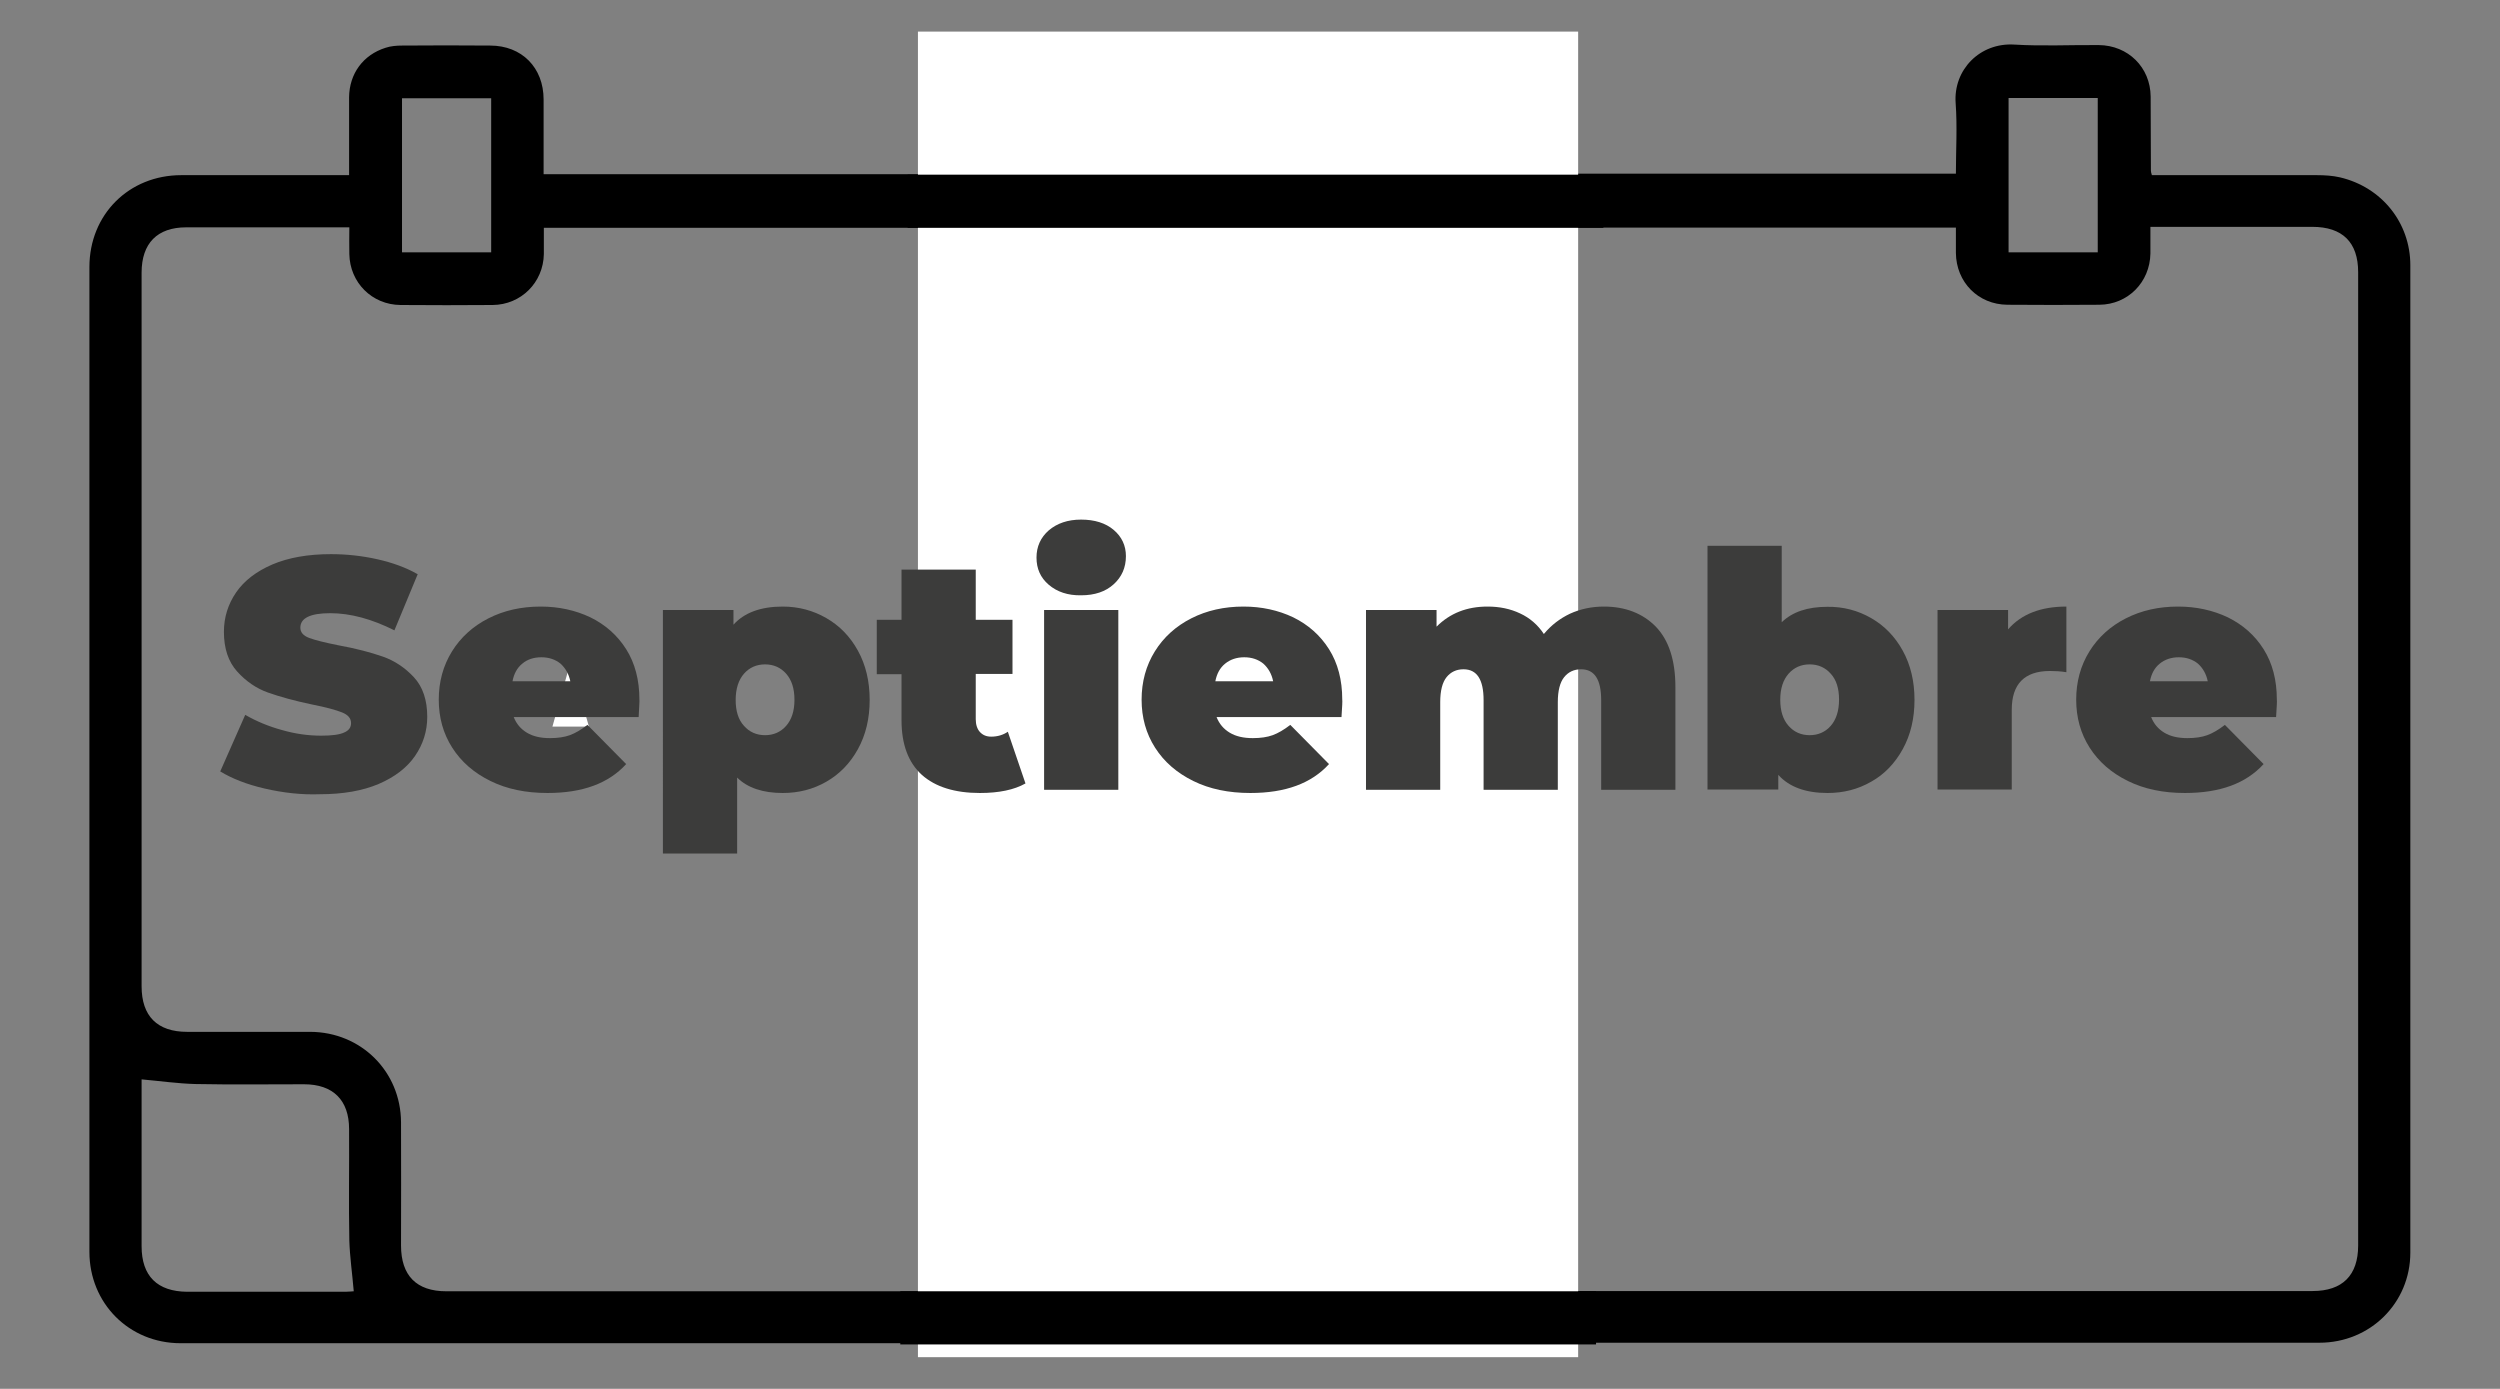 <?xml version="1.0" encoding="UTF-8"?>
<svg xmlns="http://www.w3.org/2000/svg" xmlns:xlink="http://www.w3.org/1999/xlink" version="1.1" x="0px" y="0px" viewBox="0 0 1020.5 566.9" style="enable-background:new 0 0 1020.5 566.9;" xml:space="preserve">
<rect x="0" y="0" width="1020.5" height="566.9" fill="#808080" stroke="none"/>
<style type="text/css">
	.st0{fill:#FFFFFF;}
	.st1{fill:#3C3C3B;}
</style>
<g id="Capa_1">
	<path class="st0" d="M232.9,270.2c2.7,9.3,5,17.7,7.5,26.4c-5.1,0-9.7,0-14.9,0C227.9,288,230.3,279.6,232.9,270.2z"></path>
	<g>
		<path d="M460.8,71.7c22.6,0,45,0,67.4,0c3.1,0,6.4,0.2,9.4,0.9c17,4,28.7,18.5,28.7,35.9c0,134.3,0,268.7,0,403    c0,20.6-16.4,36.8-37.1,36.8c-151.8,0-303.6,0-455.5,0c-21,0-37.2-16.3-37.2-37.3c0-134,0-268,0-402c0-21.4,16.1-37.5,37.5-37.5    c22.6,0,45.2,0,68.5,0c0-10.8,0-21.3,0-31.8c0.1-9.6,5.7-17.3,14.9-20.2c2.1-0.7,4.5-0.9,6.7-0.9c12-0.1,24-0.1,36,0    c12.9,0,21.8,9,21.8,22c0,10,0,20.1,0,30.5c52.9,0,105.6,0,158.9,0c0-9.6,0.6-19.2-0.1-28.8c-1-13.6,9.9-24.8,24-23.9    c11.4,0.7,22.9,0.1,34.4,0.2c12,0.1,21.1,9.1,21.2,21c0.1,10.1,0,20.1,0.1,30.2C460.4,70.2,460.6,70.6,460.8,71.7z M142.6,92.8    c-1.9,0-3.2,0-4.6,0c-20.7,0-41.3,0-62,0c-11.8,0-18.2,6.5-18.2,18.5c0,97.1,0,194.2,0,291.3c0,12.2,6.4,18.6,18.6,18.6    c16.8,0,33.5,0,50.3,0c20.7,0.1,36.9,16.2,37,36.9c0.1,16.8,0,33.5,0,50.3c0,12.3,6.3,18.7,18.5,18.7c114.8,0,229.5,0,344.3,0    c12.2,0,18.6-6.4,18.6-18.6c0-132.4,0-264.8,0-397.3c0-12.2-6.4-18.5-18.7-18.5c-20.3,0-40.6,0-60.9,0c-1.7,0-3.3,0-5.2,0    c0,4.2,0,7.5,0,10.9c-0.2,11.7-9.2,20.8-20.8,20.9c-12.5,0.1-25.1,0.1-37.6,0c-11.9-0.1-20.9-9.2-21-21.2c0-3.4,0-6.9,0-10.3    c-53.4,0-105.9,0-158.9,0c0,3.8,0,7.2,0,10.7c-0.2,11.6-9.3,20.7-20.9,20.8c-12.5,0.1-25.1,0.1-37.6,0    c-11.7-0.1-20.7-9.2-20.9-20.8C142.5,100.3,142.6,96.8,142.6,92.8z M57.8,440.6c0,22.2,0,45.1,0,68.1c0,12.2,6.4,18.5,18.6,18.6    c21.5,0,43.1,0,64.6,0c1.5,0,2.9-0.2,3.4-0.2c-0.6-7.2-1.6-14-1.8-20.7c-0.3-15.2,0-30.3-0.1-45.5c0-11.8-6.5-18.3-18.4-18.3    c-14.8,0-29.6,0.2-44.5-0.1C72.6,442.3,65.5,441.3,57.8,440.6z M164.1,40.1c0,21.3,0,42.2,0,62.9c12.4,0,24.5,0,36.4,0    c0-21.2,0-41.9,0-62.9C188.3,40.1,176.4,40.1,164.1,40.1z M402.4,103.1c12.4,0,24.5,0,36.4,0c0-21.2,0-42.1,0-63    c-12.3,0-24.3,0-36.4,0C402.4,61.1,402.4,81.9,402.4,103.1z"></path>
		<path d="M878.4,71.5c22.6,0,45,0,67.4,0c3.1,0,6.4,0.2,9.4,0.9c17,4,28.7,18.5,28.7,35.9c0,134.3,0,268.7,0,403    c0,20.6-16.4,36.8-37.1,36.8c-151.8,0-303.6,0-455.5,0c-21,0-37.2-16.3-37.2-37.3c0-134,0-268,0-402c0-21.4,16.1-37.5,37.5-37.5    c22.6,0,45.2,0,68.5,0c0-10.8,0-21.3,0-31.8c0.1-9.6,5.7-17.3,14.9-20.2c2.1-0.7,4.5-0.9,6.7-0.9c12-0.1,24-0.1,36,0    c12.9,0,21.8,9,21.8,22c0,10,0,20.1,0,30.5c52.9,0,105.6,0,158.9,0c0-9.6,0.6-19.2-0.1-28.8c-1-13.6,9.9-24.8,24-23.9    c11.4,0.7,22.9,0.1,34.4,0.2c12,0.1,21.1,9.1,21.2,21c0.1,10.1,0,20.1,0.1,30.2C878,70.1,878.1,70.5,878.4,71.5z M560.1,92.7    c-1.9,0-3.2,0-4.6,0c-20.7,0-41.3,0-62,0c-11.8,0-18.2,6.5-18.2,18.5c0,97.1,0,194.2,0,291.3c0,12.2,6.4,18.6,18.6,18.6    c16.8,0,33.5,0,50.3,0c20.7,0.1,36.9,16.2,37,36.9c0.1,16.8,0,33.5,0,50.3c0,12.3,6.3,18.7,18.5,18.7c114.8,0,229.5,0,344.3,0    c12.2,0,18.6-6.4,18.6-18.6c0-132.4,0-264.8,0-397.3c0-12.2-6.4-18.5-18.7-18.5c-20.3,0-40.6,0-60.9,0c-1.7,0-3.3,0-5.2,0    c0,4.2,0,7.5,0,10.9c-0.2,11.7-9.2,20.8-20.8,20.9c-12.5,0.1-25.1,0.1-37.6,0c-11.9-0.1-20.9-9.2-21-21.2c0-3.4,0-6.9,0-10.3    c-53.4,0-105.9,0-158.9,0c0,3.8,0,7.2,0,10.7c-0.2,11.6-9.3,20.7-20.9,20.8c-12.5,0.1-25.1,0.1-37.6,0    c-11.7-0.1-20.7-9.2-20.9-20.8C560,100.2,560.1,96.7,560.1,92.7z M475.3,440.5c0,22.2,0,45.1,0,68.1c0,12.2,6.4,18.5,18.6,18.6    c21.5,0,43.1,0,64.6,0c1.5,0,2.9-0.2,3.4-0.2c-0.6-7.2-1.6-14-1.8-20.7c-0.3-15.2,0-30.3-0.1-45.5c0-11.8-6.5-18.3-18.4-18.3    c-14.8,0-29.6,0.2-44.5-0.1C490.1,442.1,483,441.1,475.3,440.5z M581.6,40c0,21.3,0,42.2,0,62.9c12.4,0,24.5,0,36.4,0    c0-21.2,0-41.9,0-62.9C605.9,40,593.9,40,581.6,40z M819.9,103c12.4,0,24.5,0,36.4,0c0-21.2,0-42.1,0-63c-12.3,0-24.3,0-36.4,0    C819.9,61,819.9,81.8,819.9,103z"></path>
		<rect x="374.7" y="12.9" class="st0" width="269.5" height="541.1"></rect>
		<rect x="370.5" y="71.3" width="284" height="21.7"></rect>
		<rect x="367.5" y="527.1" width="284" height="21.7"></rect>
	</g>
</g>
<g id="Capa_2">
	<g>
		<path class="st1" d="M108.1,321.9c-7.4-1.7-13.4-4.1-18.2-7l10.2-23.1c4.5,2.6,9.5,4.7,15,6.2c5.5,1.6,10.9,2.3,16,2.3    c4.4,0,7.5-0.4,9.4-1.3c1.9-0.8,2.8-2.1,2.8-3.8c0-2-1.2-3.4-3.7-4.4c-2.5-1-6.5-2.1-12.1-3.2c-7.2-1.5-13.3-3.2-18.1-4.9    c-4.8-1.7-9-4.6-12.6-8.6c-3.6-4-5.4-9.4-5.4-16.2c0-5.9,1.7-11.3,5-16.1c3.3-4.8,8.3-8.6,14.8-11.4c6.6-2.8,14.6-4.2,23.9-4.2    c6.4,0,12.8,0.7,19,2.1c6.2,1.4,11.7,3.4,16.4,6.1l-9.5,22.9c-9.2-4.6-17.9-7-26.2-7c-8.1,0-12.2,2-12.2,5.9    c0,1.9,1.2,3.3,3.6,4.2c2.4,0.9,6.4,1.9,11.9,3c7.2,1.3,13.2,2.9,18.1,4.6c4.9,1.7,9.2,4.6,12.8,8.5c3.6,3.9,5.4,9.3,5.4,16.1    c0,5.9-1.7,11.2-5,16c-3.3,4.8-8.3,8.6-14.8,11.4c-6.6,2.8-14.6,4.2-23.9,4.2C123,324.5,115.5,323.6,108.1,321.9z"></path>
		<path class="st1" d="M260.7,292.7h-51c1.1,2.8,2.9,4.9,5.4,6.4c2.5,1.5,5.6,2.2,9.4,2.2c3.2,0,5.9-0.4,8.1-1.2    c2.2-0.8,4.6-2.2,7.2-4.2l15.8,16c-7.2,7.9-17.8,11.8-32.1,11.8c-8.9,0-16.6-1.6-23.3-4.9c-6.7-3.3-11.9-7.8-15.6-13.6    c-3.7-5.8-5.5-12.3-5.5-19.6c0-7.3,1.8-13.9,5.4-19.7c3.6-5.8,8.6-10.3,14.9-13.5c6.3-3.2,13.4-4.8,21.3-4.8    c7.4,0,14.2,1.5,20.3,4.4c6.1,3,11,7.3,14.6,13c3.6,5.7,5.4,12.6,5.4,20.5C261.1,286.1,260.9,288.4,260.7,292.7z M213.2,270.9    c-2.1,1.7-3.4,4.1-4,7.2h23.6c-0.6-3-2-5.4-4-7.2c-2.1-1.7-4.7-2.6-7.8-2.6C217.8,268.3,215.2,269.2,213.2,270.9z"></path>
		<path class="st1" d="M337.3,252.3c5.4,3.1,9.7,7.5,12.9,13.3c3.2,5.8,4.8,12.5,4.8,20.1c0,7.6-1.6,14.3-4.8,20.1    c-3.2,5.8-7.5,10.2-12.9,13.3c-5.4,3.1-11.3,4.6-17.8,4.6c-8.1,0-14.4-2.1-18.6-6.3v31h-30.3V249h28.8v6    c4.4-4.9,11.1-7.4,20.1-7.4C326,247.6,331.9,249.2,337.3,252.3z M320.9,296.3c2.2-2.5,3.4-6,3.4-10.6c0-4.6-1.1-8.1-3.4-10.7    c-2.2-2.5-5.1-3.8-8.6-3.8s-6.4,1.3-8.6,3.8c-2.2,2.5-3.4,6.1-3.4,10.7c0,4.6,1.1,8.1,3.4,10.6c2.2,2.5,5.1,3.8,8.6,3.8    S318.7,298.8,320.9,296.3z"></path>
		<path class="st1" d="M418.6,319.8c-4.6,2.6-10.8,3.9-18.6,3.9c-10.3,0-18.2-2.5-23.7-7.4c-5.5-5-8.3-12.4-8.3-22.3v-18.8h-10.1    V253h10.1v-20.5h30.3V253h15v22.1h-15v18.5c0,2.2,0.6,4,1.7,5.2c1.2,1.3,2.7,1.9,4.6,1.9c2.6,0,4.9-0.7,6.8-2L418.6,319.8z"></path>
		<path class="st1" d="M428.1,238.7c-3.4-2.9-5-6.6-5-11.1c0-4.5,1.7-8.2,5-11.1c3.4-2.9,7.8-4.4,13.2-4.4c5.5,0,10,1.4,13.3,4.2    c3.3,2.8,5,6.4,5,10.7c0,4.7-1.7,8.5-5,11.5c-3.3,3-7.7,4.5-13.3,4.5C435.9,243.1,431.5,241.6,428.1,238.7z M426.2,249h30.3v73.4    h-30.3V249z"></path>
		<path class="st1" d="M547.6,292.7h-51c1.1,2.8,2.9,4.9,5.4,6.4c2.5,1.5,5.6,2.2,9.4,2.2c3.2,0,5.9-0.4,8.1-1.2    c2.2-0.8,4.6-2.2,7.2-4.2l15.8,16c-7.2,7.9-17.8,11.8-32.1,11.8c-8.9,0-16.6-1.6-23.3-4.9c-6.7-3.3-11.9-7.8-15.6-13.6    c-3.7-5.8-5.5-12.3-5.5-19.6c0-7.3,1.8-13.9,5.4-19.7c3.6-5.8,8.6-10.3,14.9-13.5c6.3-3.2,13.4-4.8,21.3-4.8    c7.4,0,14.2,1.5,20.3,4.4c6.1,3,11,7.3,14.6,13c3.6,5.7,5.4,12.6,5.4,20.5C548,286.1,547.9,288.4,547.6,292.7z M500.1,270.9    c-2.1,1.7-3.4,4.1-4,7.2h23.6c-0.6-3-2-5.4-4-7.2c-2.1-1.7-4.7-2.6-7.8-2.6C504.8,268.3,502.2,269.2,500.1,270.9z"></path>
		<path class="st1" d="M675.9,255.8c5.3,5.5,8,13.7,8,24.7v41.9h-30.3v-36.6c0-8.4-2.7-12.6-8.2-12.6c-2.9,0-5.2,1.1-6.9,3.2    c-1.7,2.1-2.6,5.5-2.6,10.2v35.8h-30.3v-36.6c0-8.4-2.7-12.6-8.2-12.6c-2.9,0-5.2,1.1-6.9,3.2c-1.7,2.1-2.6,5.5-2.6,10.2v35.8    h-30.3V249h28.8v6.8c5.5-5.5,12.4-8.2,20.8-8.2c4.9,0,9.3,0.9,13.3,2.8c3.9,1.8,7.2,4.6,9.7,8.4c3-3.6,6.5-6.3,10.7-8.3    c4.2-1.9,8.8-2.9,13.8-2.9C663.5,247.6,670.6,250.4,675.9,255.8z"></path>
		<path class="st1" d="M763.8,252.3c5.4,3.1,9.7,7.5,12.9,13.3c3.2,5.8,4.8,12.5,4.8,20.1c0,7.6-1.6,14.3-4.8,20.1    c-3.2,5.8-7.5,10.3-12.9,13.3c-5.4,3.1-11.3,4.6-17.8,4.6c-9,0-15.7-2.5-20.1-7.4v6H697v-99.5h30.3V254c4.3-4.2,10.5-6.3,18.6-6.3    C752.4,247.6,758.4,249.2,763.8,252.3z M747.3,296.3c2.2-2.5,3.4-6.1,3.4-10.7c0-4.6-1.1-8.1-3.4-10.6c-2.2-2.5-5.1-3.8-8.6-3.8    c-3.5,0-6.4,1.3-8.6,3.8c-2.2,2.5-3.4,6-3.4,10.6c0,4.6,1.1,8.1,3.4,10.7c2.2,2.5,5.1,3.8,8.6,3.8    C742.2,300.1,745.1,298.8,747.3,296.3z"></path>
		<path class="st1" d="M843.5,247.6v26.8c-2.4-0.4-4.7-0.5-6.7-0.5c-10.4,0-15.6,5.3-15.6,15.8v32.6h-30.3V249h28.8v7.9    C825.1,250.7,833,247.6,843.5,247.6z"></path>
		<path class="st1" d="M929.1,292.7h-51c1.1,2.8,2.9,4.9,5.4,6.4c2.5,1.5,5.6,2.2,9.4,2.2c3.2,0,5.9-0.4,8.1-1.2    c2.2-0.8,4.6-2.2,7.2-4.2l15.8,16c-7.2,7.9-17.8,11.8-32.1,11.8c-8.9,0-16.6-1.6-23.3-4.9c-6.7-3.3-11.9-7.8-15.6-13.6    c-3.7-5.8-5.5-12.3-5.5-19.6c0-7.3,1.8-13.9,5.4-19.7c3.6-5.8,8.6-10.3,14.9-13.5c6.3-3.2,13.4-4.8,21.3-4.8    c7.4,0,14.2,1.5,20.3,4.4c6.1,3,11,7.3,14.6,13c3.6,5.7,5.4,12.6,5.4,20.5C929.5,286.1,929.4,288.4,929.1,292.7z M881.6,270.9    c-2.1,1.7-3.4,4.1-4,7.2h23.6c-0.6-3-2-5.4-4-7.2c-2.1-1.7-4.7-2.6-7.8-2.6C886.3,268.3,883.7,269.2,881.6,270.9z"></path>
	</g>
</g>
</svg>
